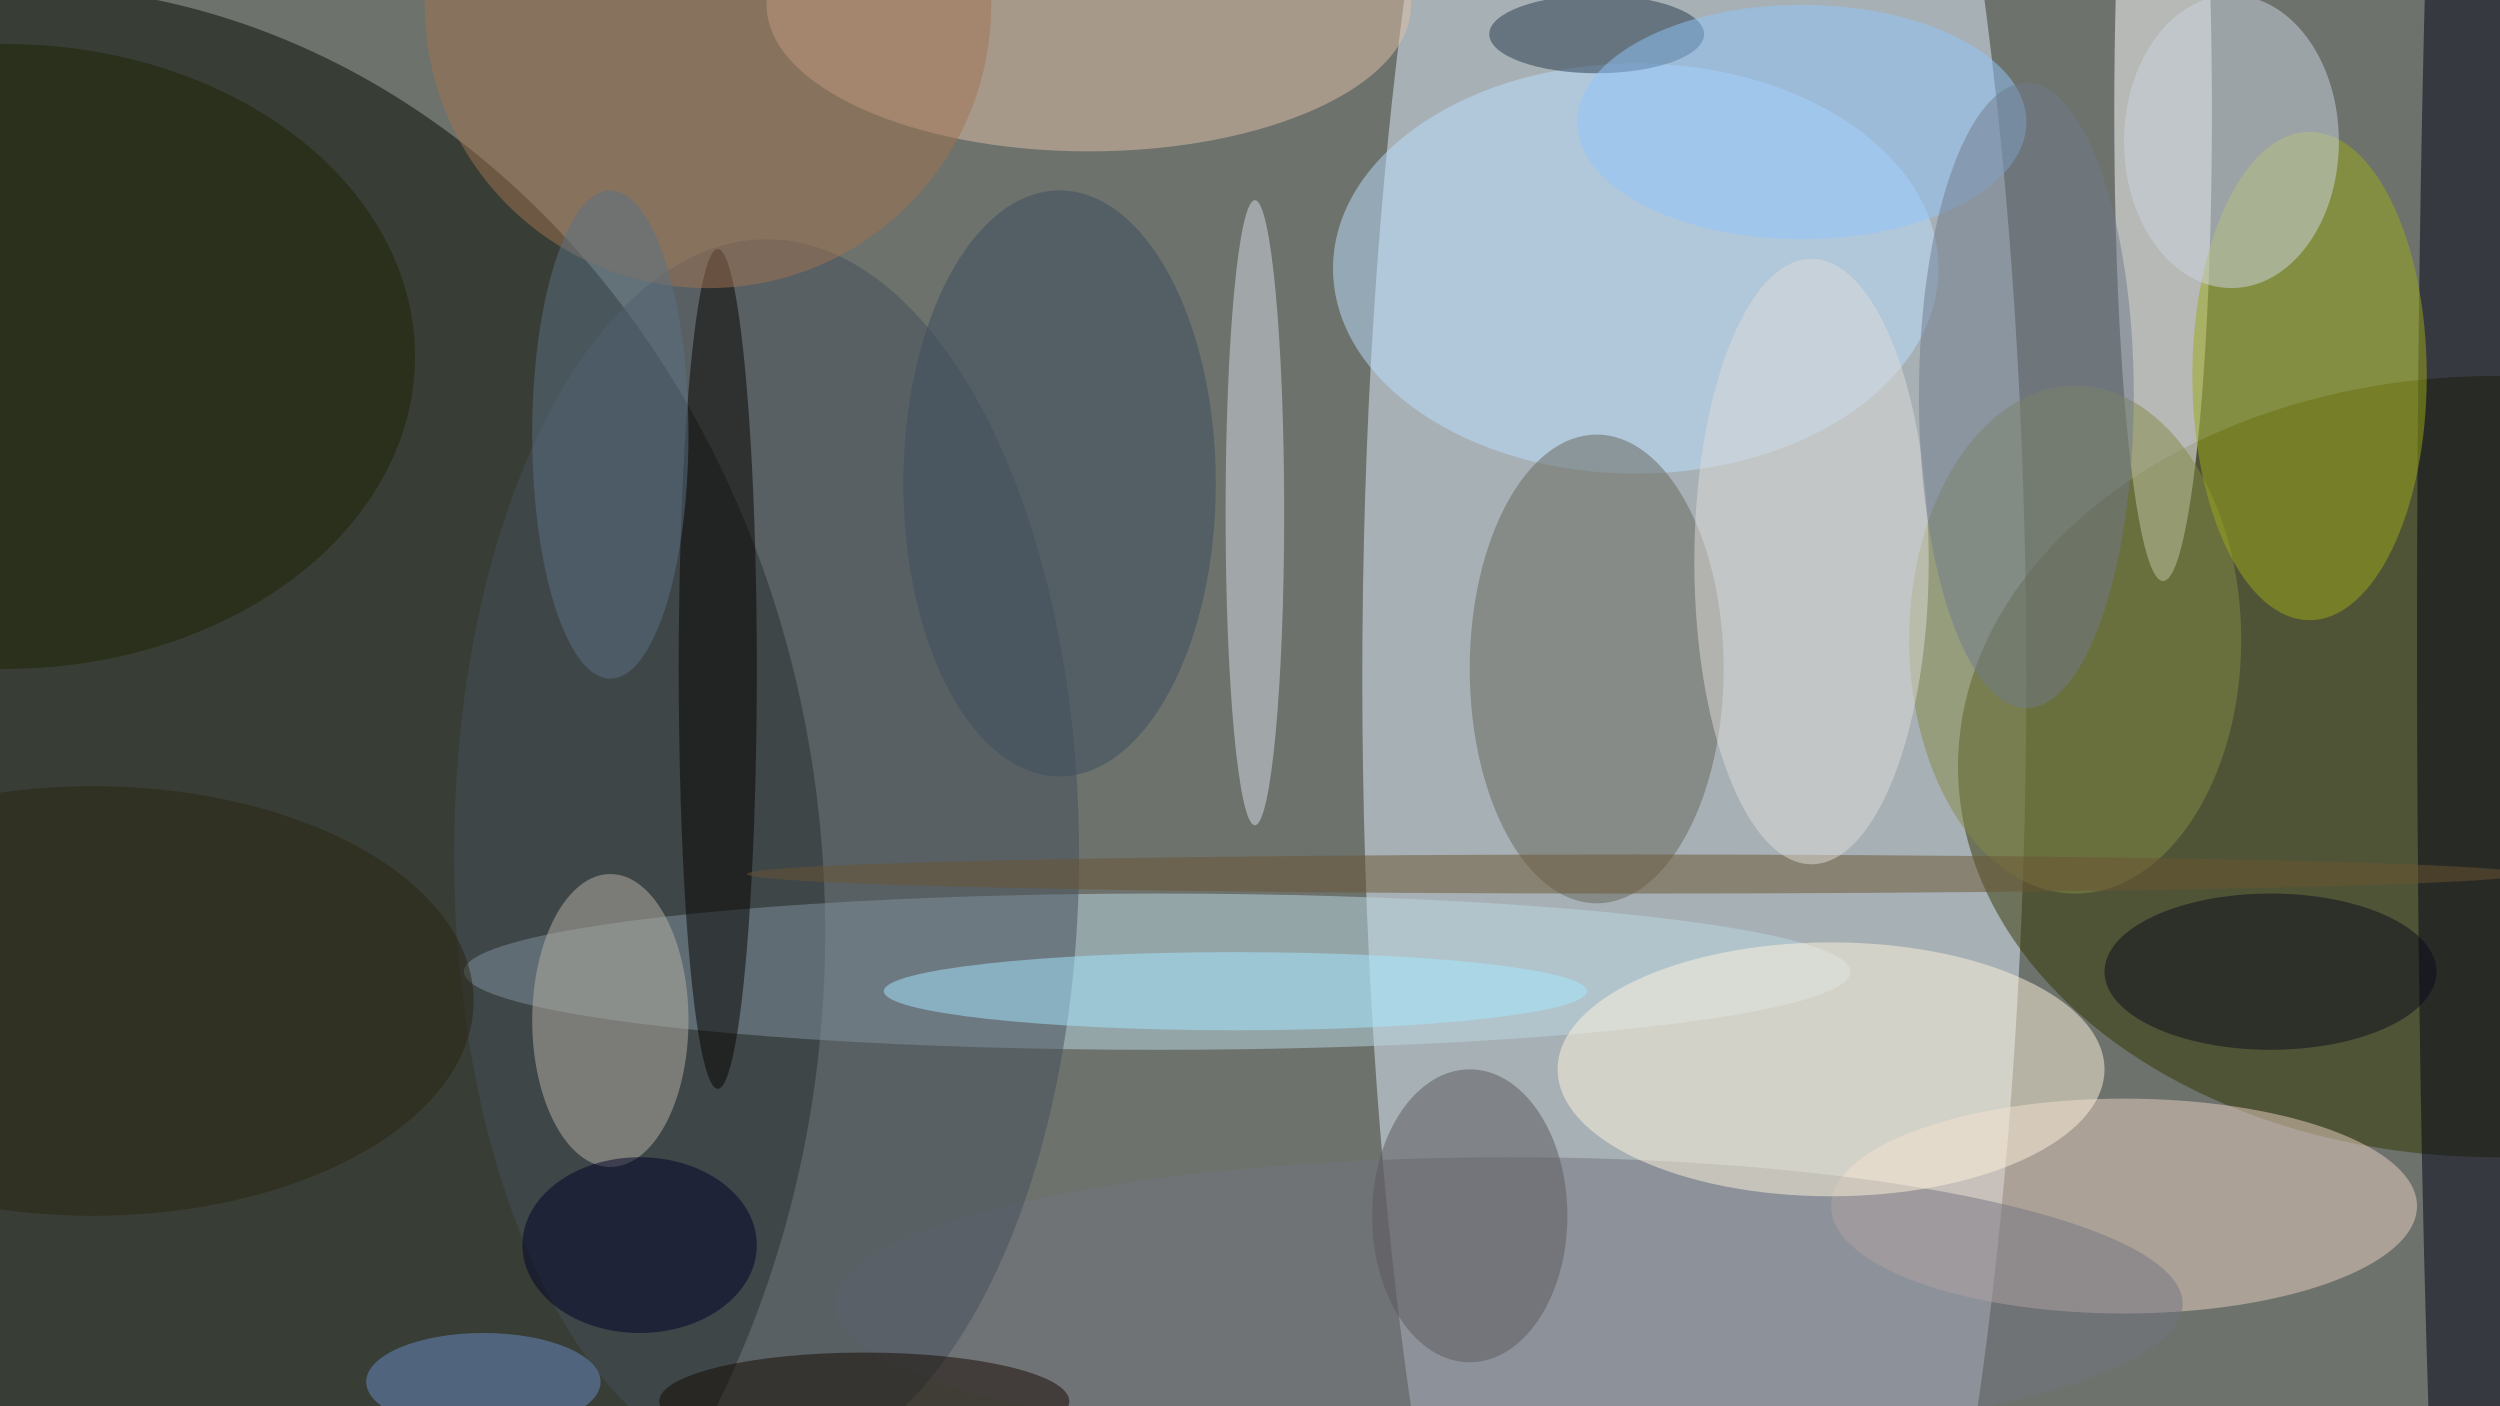 <svg xmlns="http://www.w3.org/2000/svg" width="1024" height="576"><path fill="#6d726d" d="M0 0h1024v576H0z"/><g fill-opacity=".502" transform="matrix(4 0 0 4 2 2)"><ellipse cx="173" cy="69" fill="#e1edfc" rx="34" ry="143"/><ellipse cx="1" cy="95" fill="#040b01" rx="83" ry="97"/><ellipse cx="255" cy="78" fill="#343700" rx="55" ry="40"/><ellipse cx="221" cy="11" fill="#fff" rx="5" ry="48"/><ellipse cx="118" cy="99" fill="#bcd7e3" rx="71" ry="8"/><ellipse cx="217" cy="123" fill="#eacfc1" rx="30" ry="11"/><ellipse cx="154" cy="133" fill="#757480" rx="69" ry="15"/><ellipse cx="187" cy="109" fill="#fff4dc" rx="28" ry="13"/><ellipse cx="167" cy="27" fill="#bbdeff" rx="31" ry="21"/><ellipse cx="254" cy="65" fill="#000014" rx="7" ry="142"/><ellipse cx="78" cy="87" fill="#444f5a" rx="32" ry="63"/><ellipse cx="111" fill="#e0bfa8" rx="33" ry="15"/><ellipse cx="163" cy="68" fill="#66675a" rx="13" ry="24"/><ellipse cy="36" fill="#1d2200" rx="42" ry="32"/><ellipse cx="212" cy="65" fill="#838947" rx="17" ry="26"/><ellipse cx="128" cy="52" fill="#d5dce3" rx="3" ry="32"/><ellipse cx="236" cy="38" fill="#9caa19" rx="12" ry="25"/><ellipse cx="73" cy="68" fill="#060300" rx="4" ry="43"/><ellipse cx="228" cy="14" fill="#cbd4df" rx="11" ry="15"/><ellipse cx="62" cy="104" fill="#b8b1a5" rx="8" ry="15"/><ellipse cx="167" cy="89" fill="#6b5532" rx="91" ry="2"/><ellipse cx="126" cy="101" fill="#a3e8ff" rx="36" ry="4"/><ellipse cx="150" cy="124" fill="#5a585c" rx="10" ry="15"/><ellipse cx="185" cy="57" fill="#dddbd8" rx="12" ry="31"/><circle cx="72" r="29" fill="#a17350"/><ellipse cx="163" cy="3" fill="#25394b" rx="11" ry="4"/><ellipse cx="108" cy="49" fill="#3c4c5f" rx="16" ry="30"/><ellipse cx="184" cy="12" fill="#91c6fb" rx="23" ry="12"/><ellipse cx="65" cy="127" fill="#000026" rx="12" ry="9"/><ellipse cx="232" cy="99" fill="#0a0b1c" rx="17" ry="8"/><ellipse cx="88" cy="143" fill="#140900" rx="21" ry="5"/><ellipse cx="62" cy="44" fill="#5a7083" rx="8" ry="25"/><ellipse cx="207" cy="40" fill="#717b8b" rx="11" ry="32"/><ellipse cx="9" cy="102" fill="#282411" rx="39" ry="22"/><ellipse cx="49" cy="141" fill="#698bc3" rx="12" ry="5"/></g></svg>